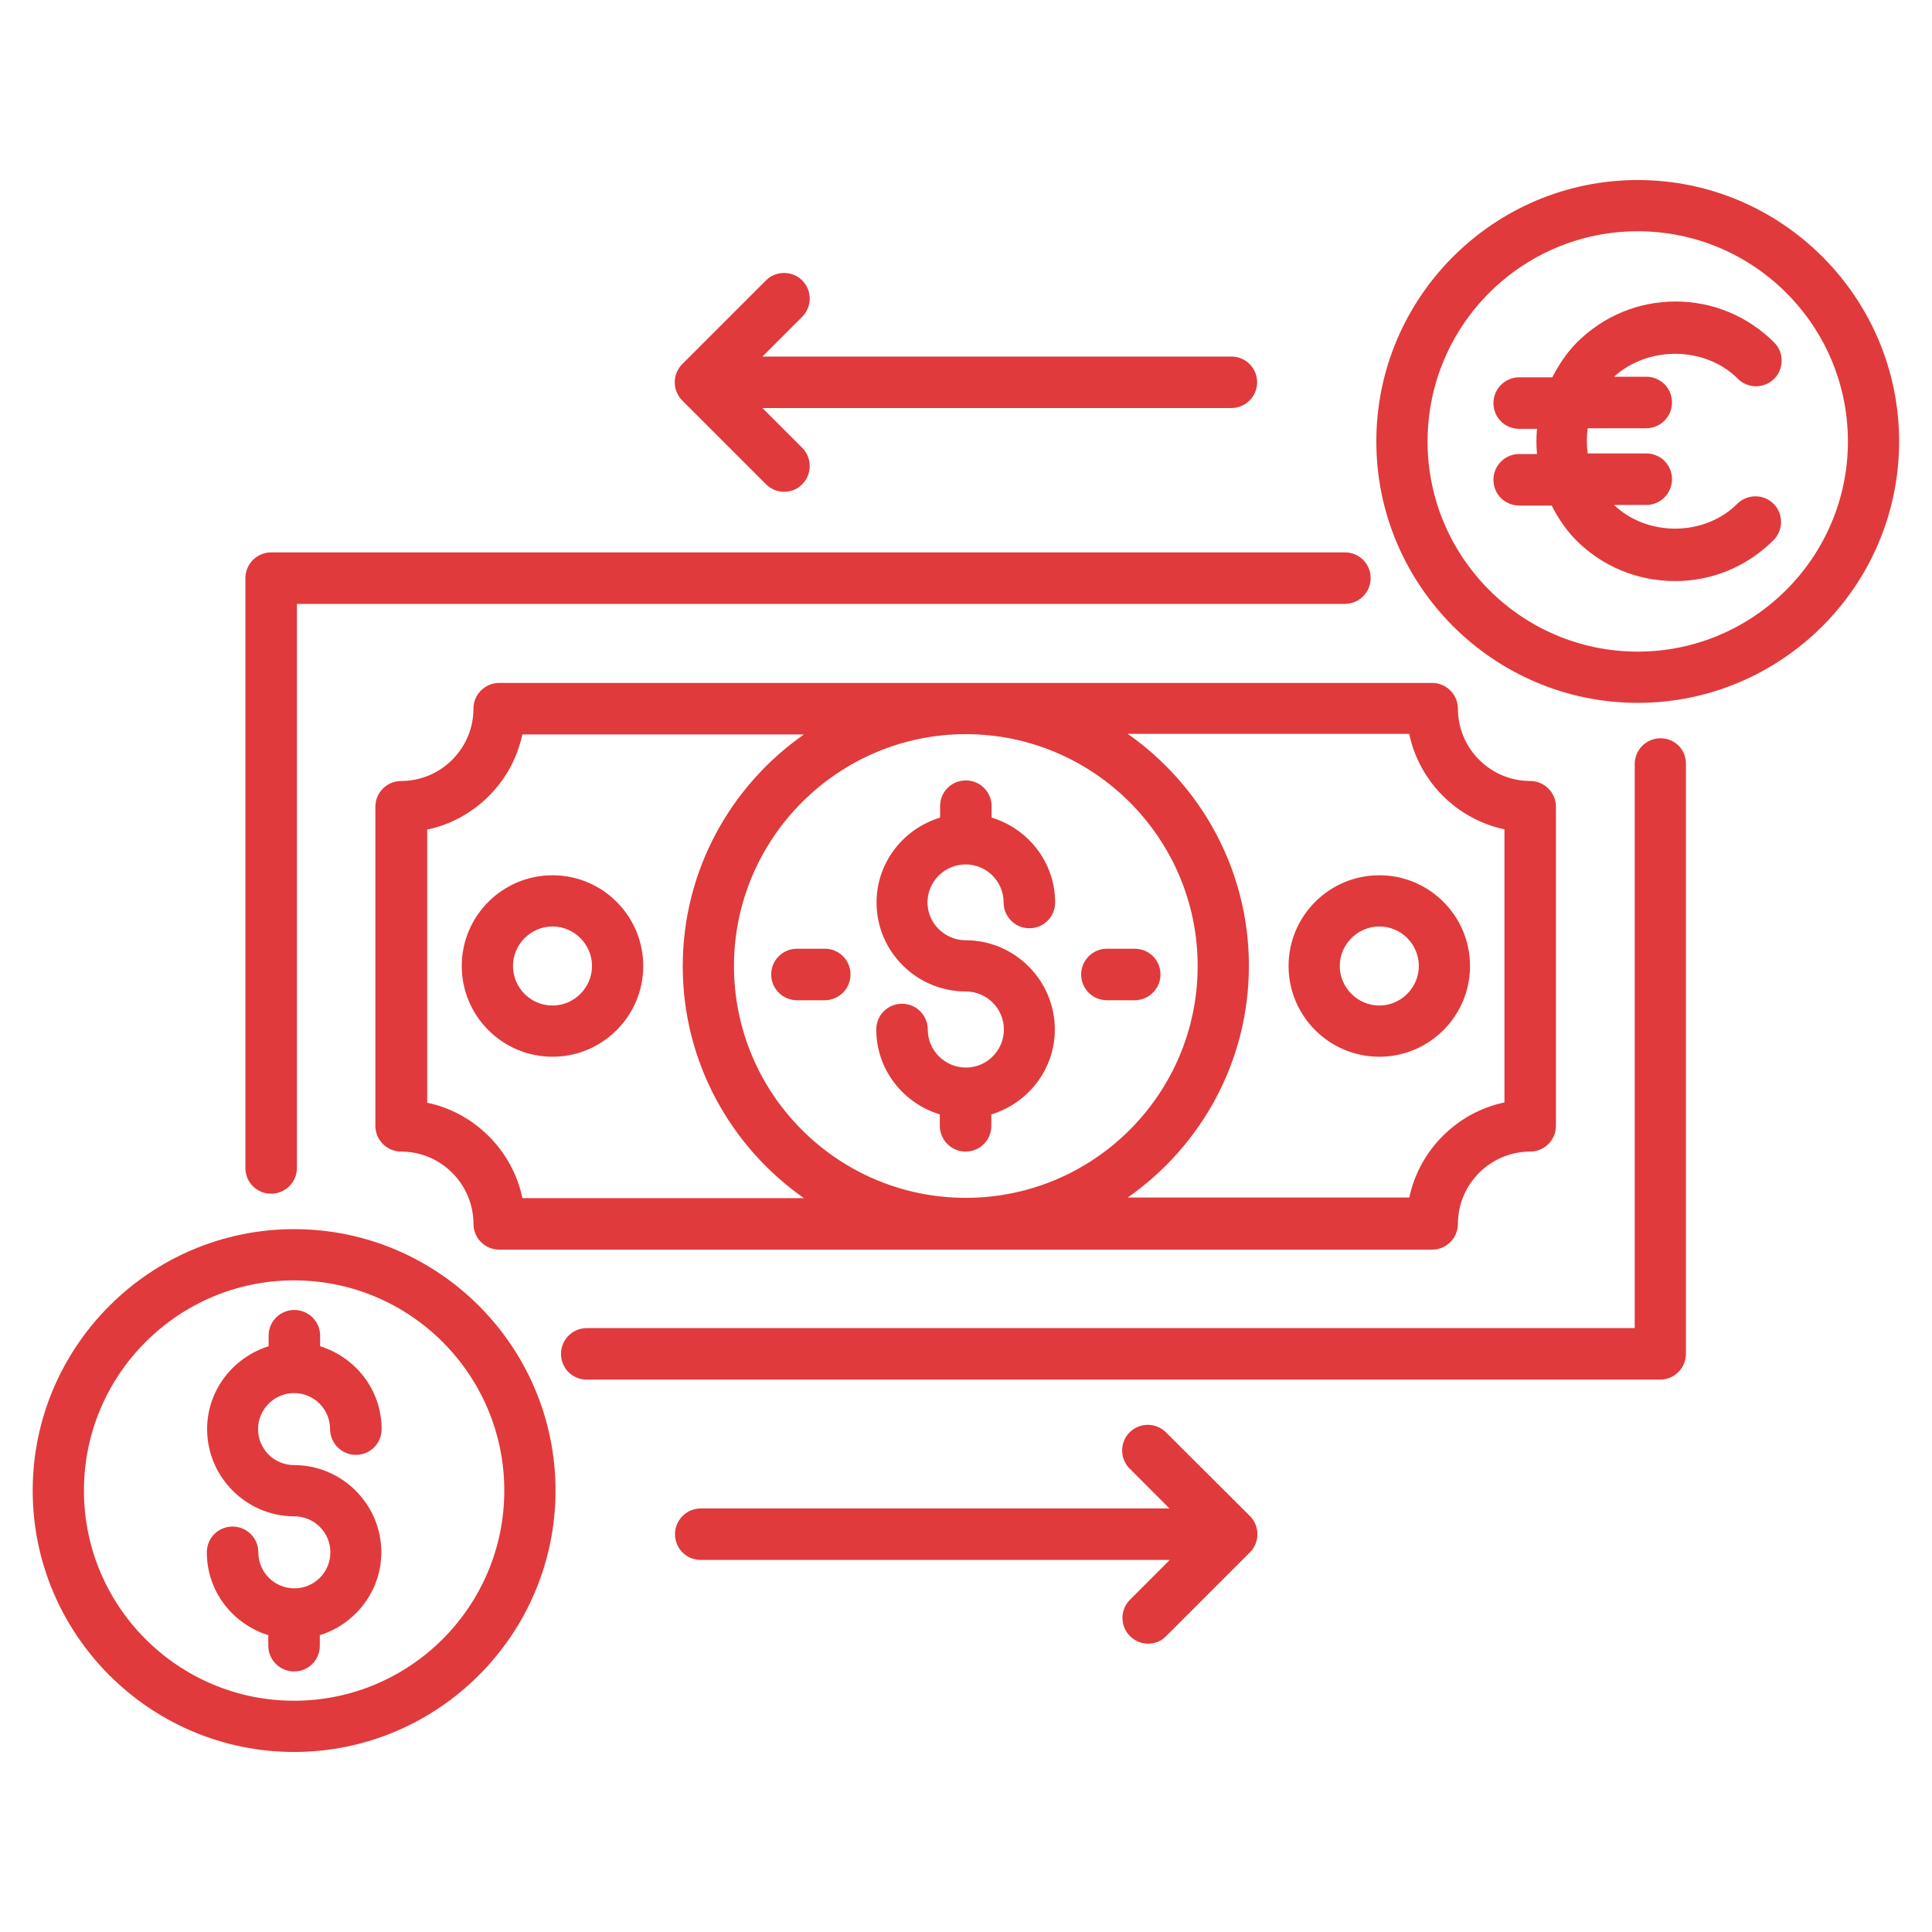 <svg width="54" height="54" viewBox="0 0 54 54" fill="none" xmlns="http://www.w3.org/2000/svg">
<path d="M26.996 29.839C26.415 29.839 25.932 29.365 25.932 28.776C25.932 28.383 25.613 28.055 25.212 28.055C24.811 28.055 24.492 28.375 24.492 28.776C24.492 29.896 25.245 30.837 26.268 31.148V31.467C26.268 31.86 26.587 32.187 26.988 32.187C27.389 32.187 27.708 31.868 27.708 31.467V31.148C28.73 30.837 29.483 29.896 29.483 28.776C29.483 27.401 28.362 26.28 26.988 26.28C26.407 26.28 25.924 25.805 25.924 25.225C25.924 24.644 26.399 24.161 26.988 24.161C27.577 24.161 28.051 24.636 28.051 25.225C28.051 25.617 28.37 25.945 28.771 25.945C29.172 25.945 29.491 25.625 29.491 25.225C29.491 24.104 28.739 23.163 27.716 22.852V22.533C27.716 22.14 27.397 21.813 26.996 21.813C26.595 21.813 26.276 22.132 26.276 22.533V22.852C25.253 23.163 24.5 24.104 24.5 25.225C24.5 26.599 25.621 27.712 26.996 27.712C27.577 27.712 28.059 28.186 28.059 28.776C28.059 29.365 27.577 29.839 26.996 29.839Z" fill="#E03A3C"/>
<path d="M22.275 27.957H23.052C23.445 27.957 23.772 27.638 23.772 27.237C23.772 26.836 23.453 26.517 23.052 26.517H22.275C21.882 26.517 21.555 26.836 21.555 27.237C21.555 27.638 21.882 27.957 22.275 27.957Z" fill="#E03A3C"/>
<path d="M30.939 27.957H31.716C32.109 27.957 32.436 27.638 32.436 27.237C32.436 26.836 32.117 26.517 31.716 26.517H30.939C30.546 26.517 30.219 26.836 30.219 27.237C30.219 27.638 30.538 27.957 30.939 27.957Z" fill="#E03A3C"/>
<path d="M13.953 19.088C13.56 19.088 13.233 19.407 13.233 19.808C13.233 20.921 12.325 21.829 11.212 21.829C10.819 21.829 10.492 22.148 10.492 22.549V31.467C10.492 31.86 10.811 32.187 11.212 32.187C12.325 32.187 13.233 33.096 13.233 34.208C13.233 34.601 13.552 34.928 13.953 34.928H40.029C40.421 34.928 40.749 34.609 40.749 34.208C40.749 33.096 41.657 32.187 42.77 32.187C43.162 32.187 43.489 31.868 43.489 31.467V22.549C43.489 22.156 43.17 21.829 42.77 21.829C41.657 21.829 40.749 20.921 40.749 19.808C40.749 19.416 40.429 19.088 40.029 19.088H13.953ZM14.6 33.48C14.321 32.155 13.266 31.099 11.94 30.821V23.187C13.266 22.909 14.321 21.854 14.6 20.528H22.47C20.425 21.96 19.083 24.325 19.083 27.008C19.083 29.684 20.425 32.056 22.47 33.488H14.6V33.48ZM26.995 20.52C30.562 20.52 33.475 23.425 33.475 27C33.475 30.576 30.57 33.48 26.995 33.48C23.419 33.48 20.515 30.576 20.515 27C20.515 23.433 23.428 20.52 26.995 20.52ZM39.39 20.52C39.669 21.846 40.724 22.901 42.05 23.179V30.813C40.724 31.091 39.669 32.146 39.39 33.472H31.52C33.565 32.04 34.907 29.675 34.907 26.992C34.907 24.316 33.565 21.944 31.52 20.512H39.39V20.52Z" fill="#E03A3C"/>
<path d="M15.443 24.464C14.043 24.464 12.906 25.601 12.906 27C12.906 28.399 14.043 29.536 15.443 29.536C16.842 29.536 17.979 28.399 17.979 27C17.979 25.601 16.842 24.464 15.443 24.464ZM15.443 28.105C14.829 28.105 14.338 27.605 14.338 27C14.338 26.395 14.837 25.895 15.443 25.895C16.048 25.895 16.547 26.395 16.547 27C16.547 27.605 16.048 28.105 15.443 28.105Z" fill="#E03A3C"/>
<path d="M38.552 29.536C39.951 29.536 41.088 28.399 41.088 27C41.088 25.601 39.951 24.464 38.552 24.464C37.153 24.464 36.016 25.601 36.016 27C36.016 28.399 37.153 29.536 38.552 29.536ZM38.552 25.895C39.166 25.895 39.657 26.395 39.657 27C39.657 27.605 39.157 28.105 38.552 28.105C37.947 28.105 37.447 27.605 37.447 27C37.447 26.395 37.947 25.895 38.552 25.895Z" fill="#E03A3C"/>
<path d="M8.219 38.937C8.776 38.937 9.226 39.387 9.226 39.944C9.226 40.336 9.545 40.664 9.946 40.664C10.347 40.664 10.666 40.345 10.666 39.944C10.666 38.847 9.938 37.939 8.948 37.628V37.334C8.948 36.941 8.629 36.614 8.228 36.614C7.827 36.614 7.508 36.933 7.508 37.334V37.628C6.518 37.939 5.789 38.855 5.789 39.944C5.789 41.285 6.886 42.382 8.228 42.382C8.784 42.382 9.234 42.832 9.234 43.388C9.234 43.945 8.784 44.395 8.228 44.395C7.671 44.395 7.221 43.945 7.221 43.388C7.221 42.995 6.902 42.668 6.501 42.668C6.1 42.668 5.781 42.987 5.781 43.388C5.781 44.485 6.509 45.393 7.499 45.704V45.998C7.499 46.391 7.819 46.718 8.219 46.718C8.62 46.718 8.939 46.399 8.939 45.998V45.704C9.929 45.393 10.658 44.476 10.658 43.388C10.658 42.046 9.561 40.95 8.219 40.95C7.663 40.95 7.213 40.5 7.213 39.944C7.213 39.387 7.671 38.937 8.219 38.937Z" fill="#E03A3C"/>
<path d="M8.22 34.355C4.195 34.355 0.914 37.636 0.914 41.662C0.914 45.687 4.195 48.968 8.22 48.968C12.246 48.968 15.527 45.687 15.527 41.662C15.527 37.636 12.254 34.355 8.22 34.355ZM8.22 47.536C4.98 47.536 2.346 44.902 2.346 41.662C2.346 38.422 4.98 35.787 8.22 35.787C11.46 35.787 14.095 38.422 14.095 41.662C14.095 44.902 11.46 47.536 8.22 47.536Z" fill="#E03A3C"/>
<path d="M45.775 5.032C41.75 5.032 38.469 8.313 38.469 12.338C38.469 16.364 41.75 19.645 45.775 19.645C49.801 19.645 53.081 16.364 53.081 12.338C53.081 8.313 49.801 5.032 45.775 5.032ZM45.775 18.213C42.535 18.213 39.901 15.578 39.901 12.338C39.901 9.098 42.535 6.464 45.775 6.464C49.015 6.464 51.65 9.098 51.65 12.338C51.65 15.578 49.007 18.213 45.775 18.213Z" fill="#E03A3C"/>
<path d="M48.574 10.587C48.852 10.866 49.31 10.866 49.589 10.587C49.867 10.309 49.867 9.851 49.589 9.573C48.852 8.836 47.87 8.427 46.831 8.427C45.792 8.427 44.81 8.836 44.074 9.573C43.779 9.867 43.567 10.203 43.387 10.546H42.462C42.069 10.546 41.742 10.866 41.742 11.267C41.742 11.667 42.061 11.986 42.462 11.986H42.961C42.937 12.224 42.937 12.453 42.961 12.69H42.462C42.069 12.69 41.742 13.009 41.742 13.41C41.742 13.811 42.061 14.13 42.462 14.13H43.37C43.55 14.482 43.771 14.817 44.058 15.104C44.794 15.84 45.776 16.241 46.815 16.241C47.862 16.241 48.836 15.832 49.572 15.096C49.85 14.817 49.85 14.359 49.572 14.081C49.294 13.803 48.836 13.803 48.558 14.081C47.641 14.997 46.046 15.006 45.113 14.114H46.013C46.406 14.114 46.733 13.795 46.733 13.394C46.733 12.993 46.414 12.674 46.013 12.674H44.377C44.344 12.445 44.344 12.207 44.377 11.97H46.013C46.406 11.97 46.733 11.651 46.733 11.25C46.733 10.849 46.414 10.53 46.013 10.53H45.113C46.062 9.663 47.658 9.671 48.574 10.587Z" fill="#E03A3C"/>
<path d="M32.588 40.034C32.31 39.755 31.852 39.755 31.574 40.034C31.295 40.312 31.295 40.77 31.574 41.048L32.686 42.161H19.587C19.195 42.161 18.867 42.48 18.867 42.881C18.867 43.282 19.186 43.601 19.587 43.601H32.694L31.582 44.714C31.304 44.992 31.304 45.45 31.582 45.728C31.721 45.867 31.901 45.941 32.089 45.941C32.277 45.941 32.457 45.876 32.596 45.728L34.936 43.388C35.215 43.11 35.215 42.652 34.936 42.374L32.588 40.034Z" fill="#E03A3C"/>
<path d="M21.408 13.533C21.547 13.672 21.727 13.745 21.915 13.745C22.104 13.745 22.284 13.68 22.423 13.533C22.701 13.255 22.701 12.796 22.423 12.518L21.31 11.405H34.417C34.81 11.405 35.137 11.086 35.137 10.685C35.137 10.285 34.818 9.966 34.417 9.966H21.31L22.423 8.853C22.701 8.575 22.701 8.116 22.423 7.838C22.144 7.56 21.686 7.56 21.408 7.838L19.068 10.178C18.79 10.457 18.79 10.915 19.068 11.193L21.408 13.533Z" fill="#E03A3C"/>
<path d="M46.411 20.635C46.018 20.635 45.691 20.954 45.691 21.355V37.121H16.4C16.007 37.121 15.68 37.44 15.68 37.841C15.68 38.242 15.999 38.561 16.4 38.561H46.402C46.795 38.561 47.122 38.242 47.122 37.841V21.355C47.131 20.954 46.812 20.635 46.411 20.635Z" fill="#E03A3C"/>
<path d="M7.579 33.365C7.972 33.365 8.299 33.046 8.299 32.645V16.879H37.59C37.983 16.879 38.31 16.56 38.31 16.159C38.31 15.758 37.991 15.439 37.59 15.439H7.579C7.187 15.439 6.859 15.758 6.859 16.159V32.645C6.859 33.046 7.178 33.365 7.579 33.365Z" fill="#E03A3C"/>
</svg>
